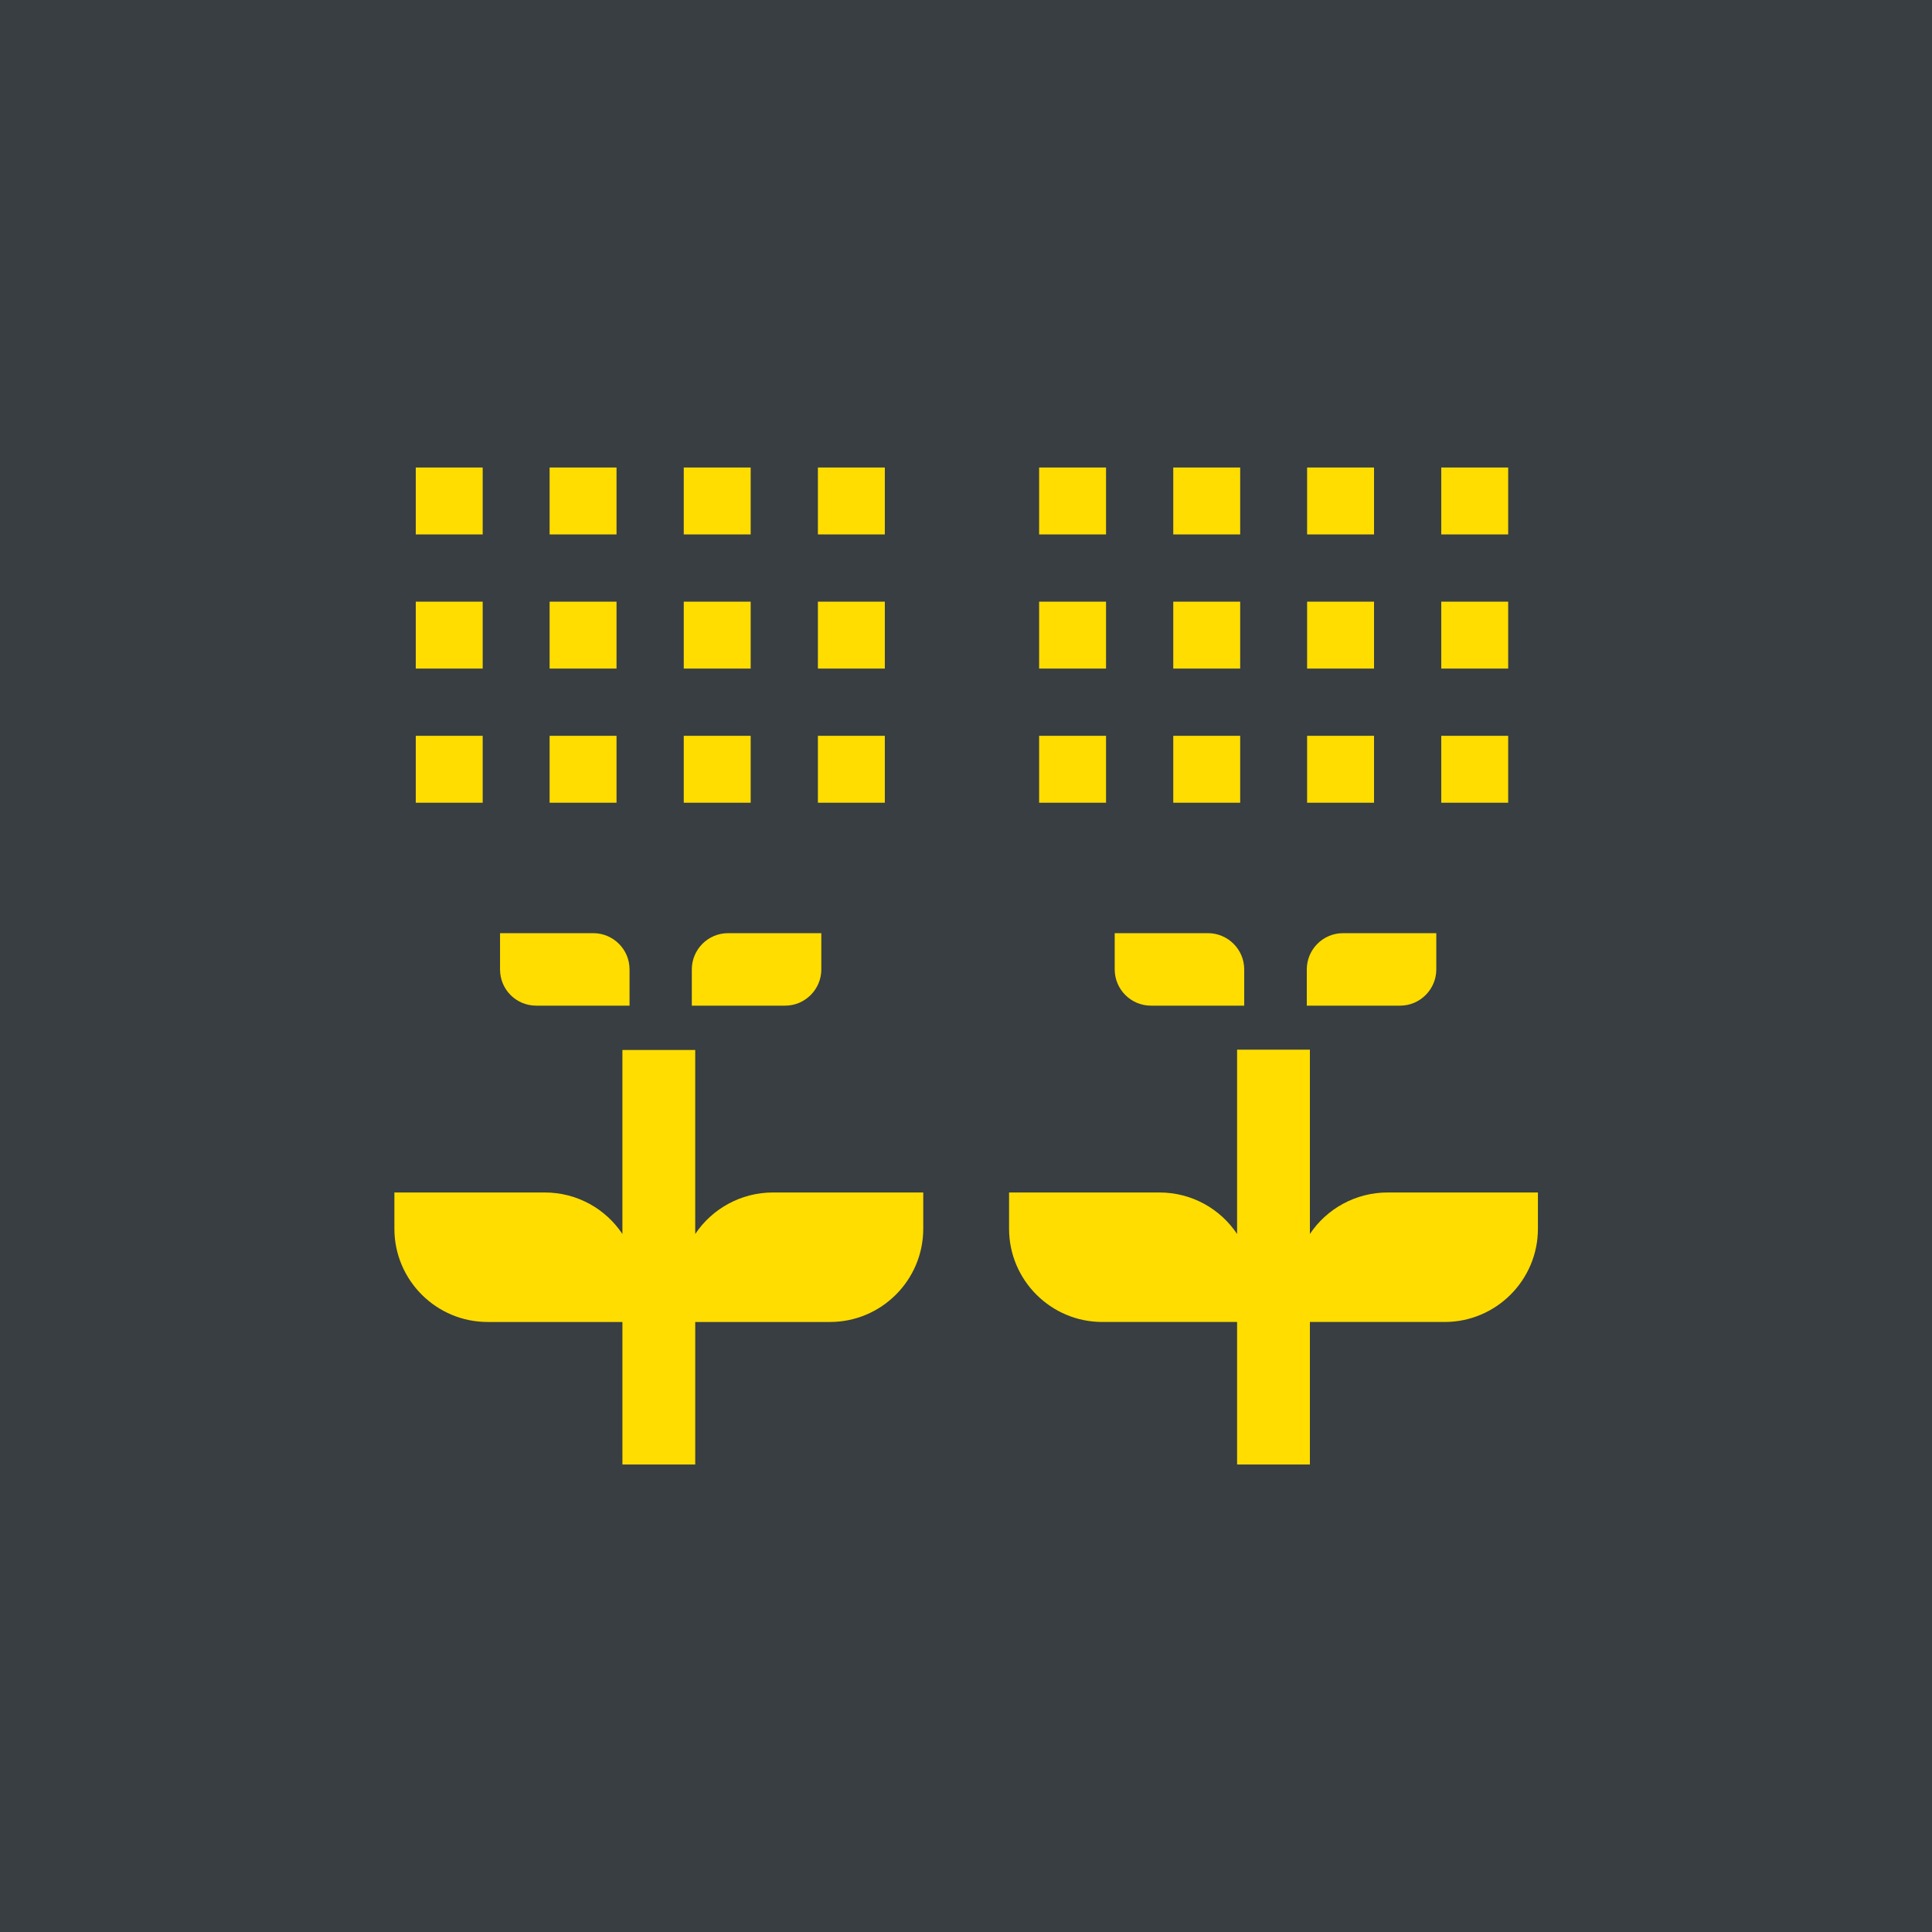 <?xml version="1.0" encoding="UTF-8"?>
<svg id="Livello_2" data-name="Livello 2" xmlns="http://www.w3.org/2000/svg" viewBox="0 0 62.36 62.36">
  <defs>
    <style>
      .cls-1 {
        fill: #fd0;
      }

      .cls-2 {
        fill: #383e42;
      }
    </style>
  </defs>
  <g id="Livello_2-2" data-name="Livello 2">
    <g>
      <rect class="cls-2" width="62.36" height="62.36"/>
      <g>
        <path class="cls-1" d="M22.44,39.83v-5.94h-2.35v5.94c-.54-.81-1.46-1.34-2.51-1.34h-4.85v1.17c0,1.66,1.35,3.01,3.01,3.01h4.35v4.6h2.35v-4.6h4.35c1.66,0,3.01-1.35,3.01-3.01v-1.17h-4.85c-1.04,0-1.97.53-2.51,1.34"/>
        <path class="cls-1" d="M17.31,32.46h3.01v-1.17c0-.65-.53-1.17-1.17-1.17h-3.01v1.17c0,.65.52,1.17,1.17,1.17"/>
        <path class="cls-1" d="M22.33,31.29v1.17h3.01c.65,0,1.17-.53,1.17-1.17v-1.17h-3.01c-.65,0-1.17.53-1.17,1.17"/>
        <path class="cls-1" d="M44.79,38.49c-1.04,0-1.97.53-2.51,1.34v-5.95h-2.35v5.95c-.54-.81-1.46-1.34-2.51-1.34h-4.85v1.17c0,1.66,1.35,3.01,3.01,3.01h4.35v4.6h2.35v-4.6h4.35c1.66,0,3.01-1.35,3.01-3.01v-1.17h-4.85Z"/>
        <path class="cls-1" d="M37.15,32.46h3.01v-1.17c0-.65-.53-1.17-1.17-1.17h-3.01v1.17c0,.65.53,1.17,1.17,1.17"/>
        <path class="cls-1" d="M46.36,31.29v-1.17h-3.01c-.65,0-1.17.53-1.17,1.17v1.17h3.01c.65,0,1.17-.53,1.17-1.17"/>
        <rect class="cls-1" x="26.4" y="23.75" width="2.16" height="2.16"/>
        <rect class="cls-1" x="26.4" y="19.42" width="2.16" height="2.16"/>
        <rect class="cls-1" x="26.4" y="15.09" width="2.16" height="2.16"/>
        <rect class="cls-1" x="22.07" y="23.75" width="2.16" height="2.16"/>
        <rect class="cls-1" x="22.07" y="19.42" width="2.16" height="2.16"/>
        <rect class="cls-1" x="22.07" y="15.09" width="2.16" height="2.16"/>
        <rect class="cls-1" x="17.74" y="23.75" width="2.16" height="2.16"/>
        <rect class="cls-1" x="17.74" y="19.42" width="2.16" height="2.16"/>
        <rect class="cls-1" x="17.74" y="15.09" width="2.16" height="2.16"/>
        <rect class="cls-1" x="13.42" y="23.75" width="2.16" height="2.16"/>
        <rect class="cls-1" x="13.42" y="19.42" width="2.16" height="2.16"/>
        <rect class="cls-1" x="13.42" y="15.09" width="2.16" height="2.16"/>
        <rect class="cls-1" x="46.52" y="23.75" width="2.16" height="2.16"/>
        <rect class="cls-1" x="46.52" y="19.42" width="2.16" height="2.16"/>
        <rect class="cls-1" x="46.52" y="15.09" width="2.16" height="2.16"/>
        <rect class="cls-1" x="42.19" y="23.75" width="2.16" height="2.16"/>
        <rect class="cls-1" x="42.19" y="19.42" width="2.16" height="2.16"/>
        <rect class="cls-1" x="42.19" y="15.09" width="2.16" height="2.16"/>
        <rect class="cls-1" x="37.87" y="23.75" width="2.16" height="2.16"/>
        <rect class="cls-1" x="37.87" y="19.42" width="2.16" height="2.16"/>
        <rect class="cls-1" x="37.87" y="15.09" width="2.16" height="2.16"/>
        <rect class="cls-1" x="33.54" y="23.75" width="2.16" height="2.16"/>
        <rect class="cls-1" x="33.54" y="19.42" width="2.16" height="2.16"/>
        <rect class="cls-1" x="33.54" y="15.09" width="2.16" height="2.16"/>
      </g>
    </g>
  </g>
</svg>